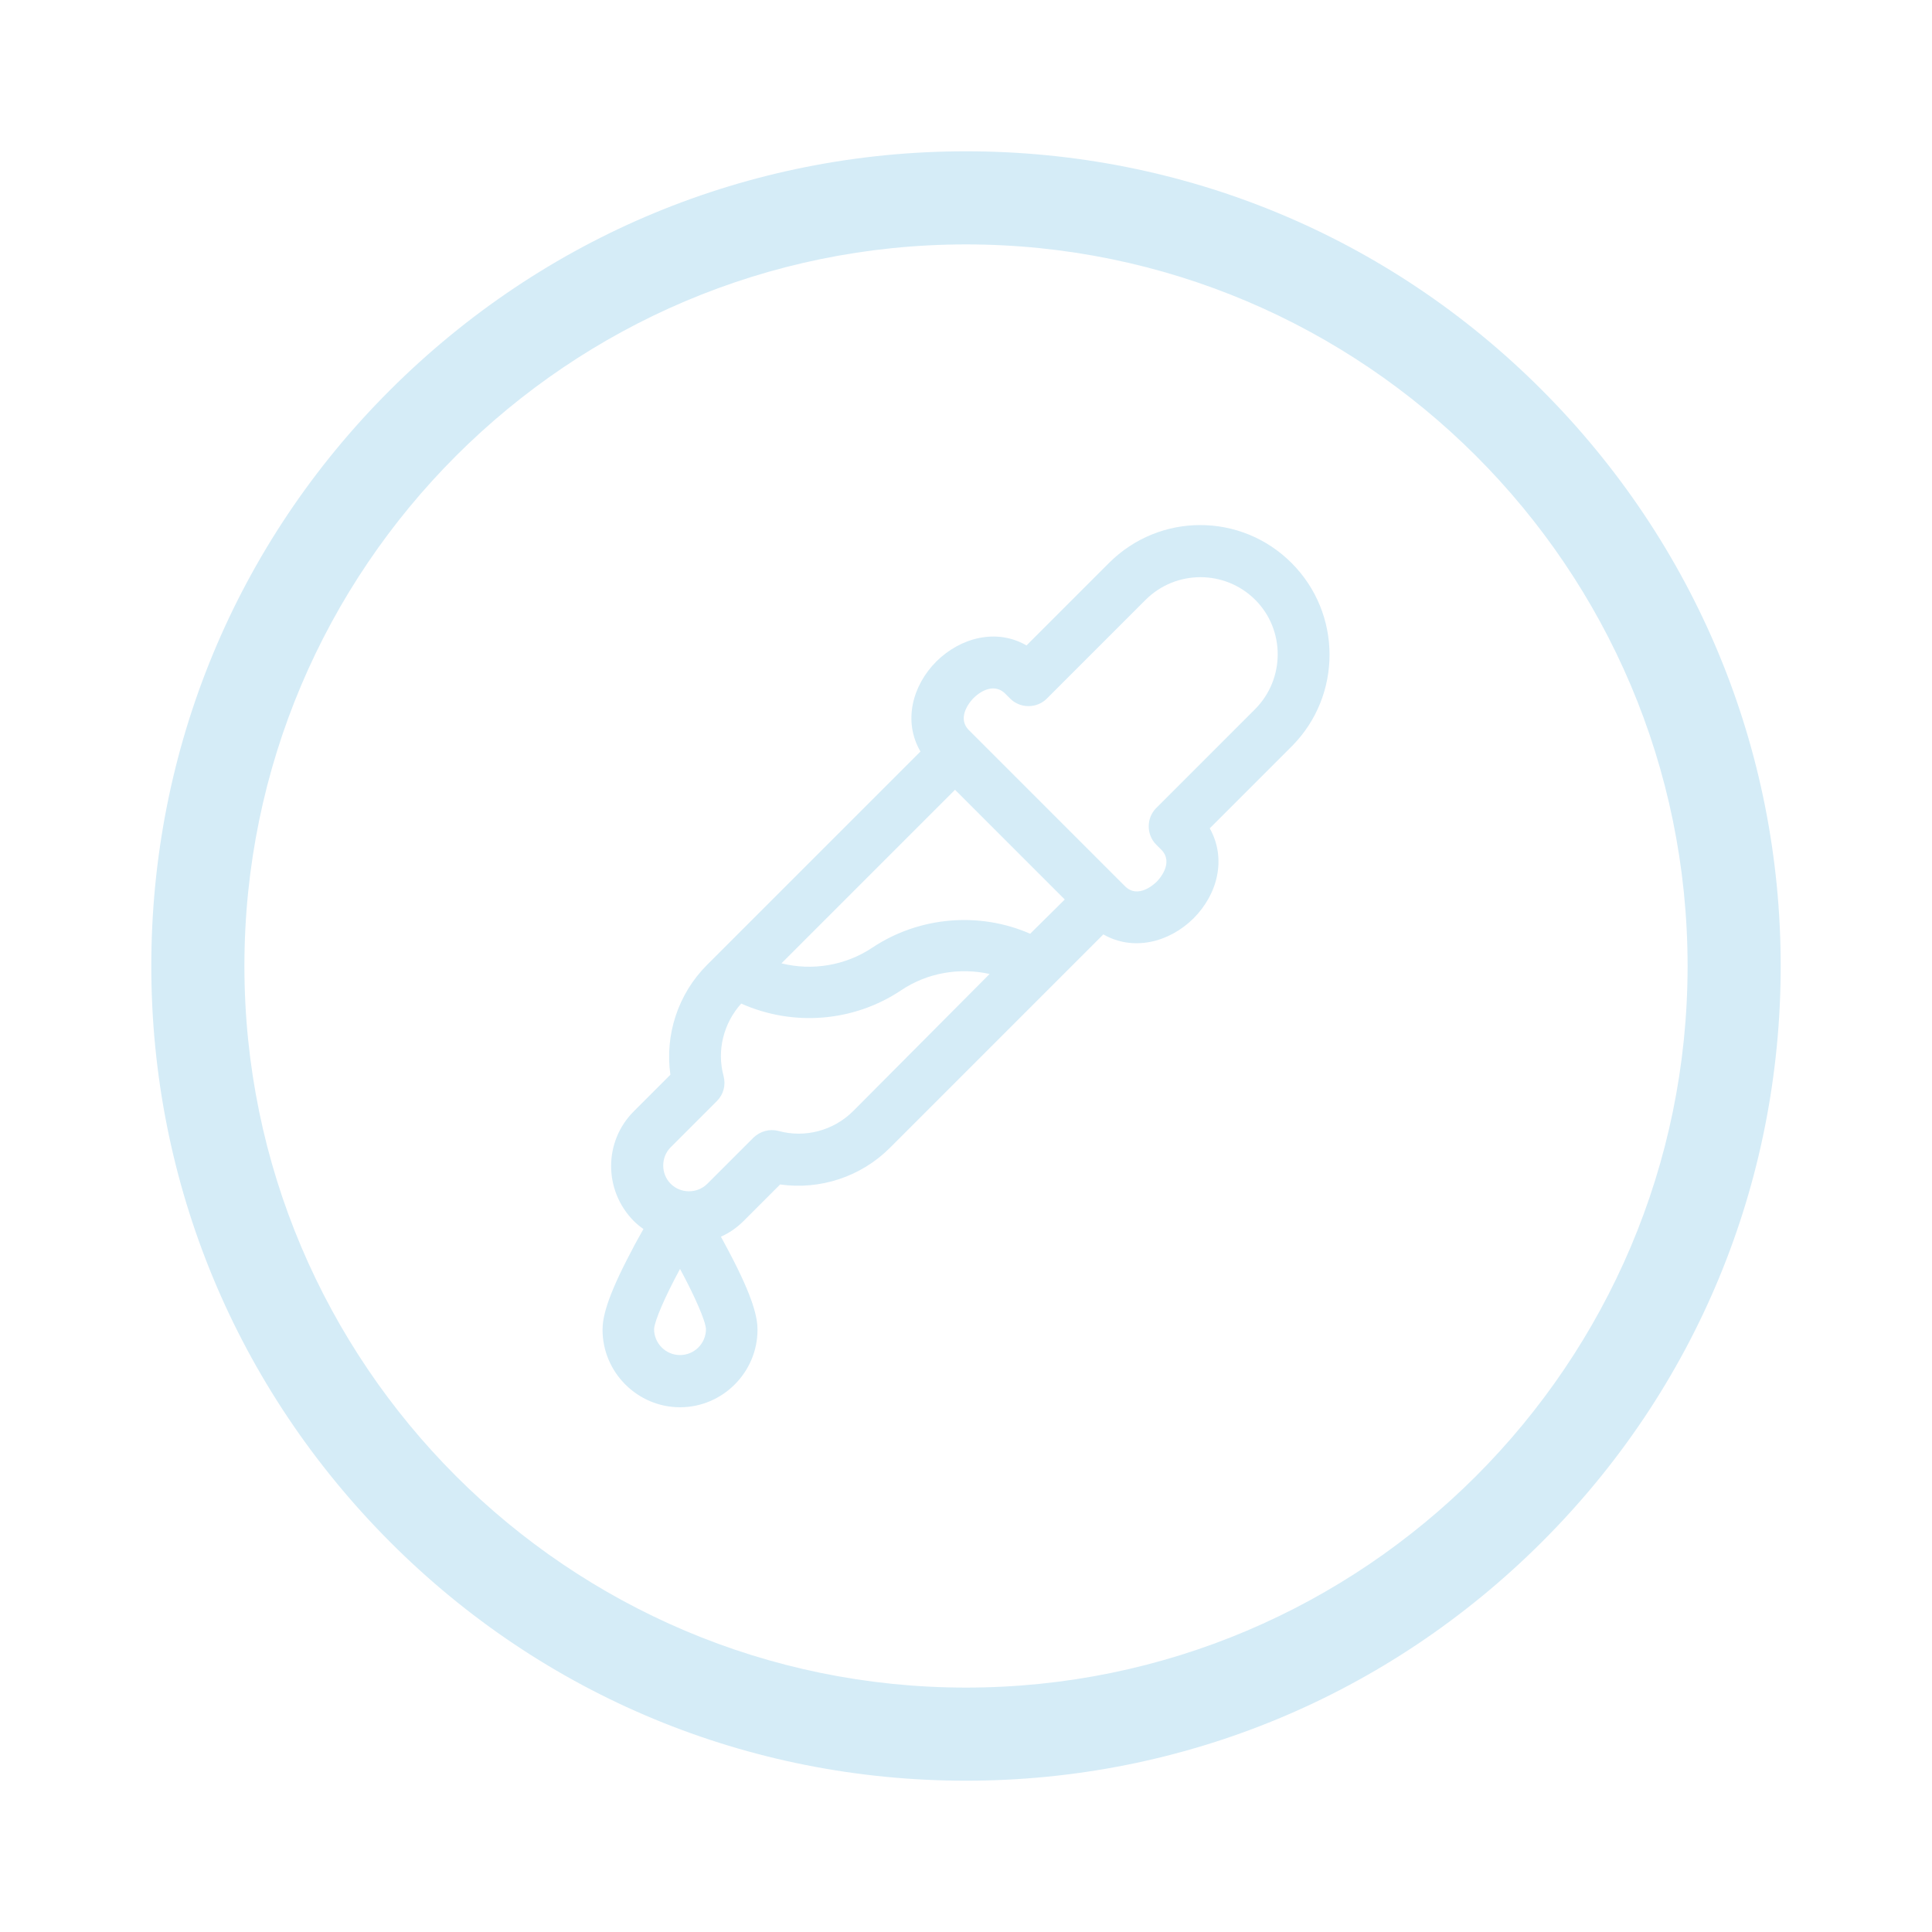 <?xml version="1.0" encoding="UTF-8"?> <!-- Generator: Adobe Illustrator 22.1.0, SVG Export Plug-In . SVG Version: 6.00 Build 0) --> <svg xmlns="http://www.w3.org/2000/svg" xmlns:xlink="http://www.w3.org/1999/xlink" id="Слой_1" x="0px" y="0px" viewBox="0 0 581 581" style="enable-background:new 0 0 581 581;" xml:space="preserve"> <style type="text/css"> .st0{fill:#D5ECF7;} </style> <g> <path class="st0" d="M290.5,535.5c-65.4,0-127-25.5-173.2-71.8S45.5,355.9,45.5,290.5s25.5-127,71.8-173.2s107.8-71.8,173.2-71.8 s127,25.5,173.2,71.8s71.8,107.8,71.8,173.2s-25.5,127-71.8,173.2S355.9,535.5,290.5,535.5z M290.5,73.5c-119.7,0-217,97.3-217,217 s97.3,217,217,217s217-97.3,217-217S410.2,73.5,290.5,73.5z"></path> </g> <path class="st0" d="M388.4,169.3c-15.2-15.2-39.7-15.2-54.9,0l-24.8,24.8c-9-5.2-19.8-2.4-27.1,4.8c-7.2,7.2-10.1,18-4.8,27.1 l-64.2,64.2c-8.7,8.7-12.7,21-11,33l-11,11c-9.1,9.1-9.1,23.8,0,33c0.9,0.9,1.9,1.7,2.9,2.4c-1.1,2-2.4,4.2-3.6,6.6 c-7.7,14.5-8.7,20.3-8.7,23.7c0,12.8,10.5,23.3,23.3,23.3c12.8,0,23.3-10.5,23.3-23.3c0-3.4-1-9.2-8.7-23.7c-0.8-1.5-1.6-3-2.3-4.3 c2.5-1.1,4.8-2.7,6.8-4.7l11-11c12,1.7,24.3-2.3,33-11l64.2-64.2c8.9,5.1,19.7,2.5,27.1-4.8c7.3-7.3,10-18,4.9-27.1l24.8-24.8 C403.6,209.1,403.6,184.5,388.4,169.3z M204.5,407.5c-4.3,0-7.8-3.5-7.8-7.8c0.1-2.4,3.3-9.8,7.8-18.1c4.5,8.3,7.7,15.7,7.8,18.1 C212.3,404,208.8,407.5,204.5,407.5z M256.6,334.1c-5.9,5.9-14.5,8.2-22.5,6c-2.7-0.7-5.5,0.1-7.5,2l-13.9,13.9c-3,3-8,3-11,0 c-3-3-3-8,0-11l13.9-13.9c2-2,2.7-4.8,2-7.5c-2.1-7.7,0-15.9,5.3-21.8c15.7,7,33.9,5.5,48.1-4c7.9-5.3,17.6-6.9,26.6-4.9 L256.6,334.1z M309.8,280.8c-15.3-6.7-33.4-5.2-47.5,4.2c-8.1,5.4-18.1,7-27.3,4.7l52.2-52.2l33,33L309.8,280.8z M377.4,213.3 L347.7,243c-3,3-3,8,0,11l1.5,1.5c4,4-0.8,9.1-1.3,9.6c-0.6,0.6-5.6,5.4-9.6,1.4c-4.6-4.6-40.2-40.2-46.9-46.9c-4-4,0.8-9.1,1.3-9.6 c2.8-2.8,6.7-4.3,9.6-1.4l1.5,1.5c3,3,8,3,11,0l29.7-29.7c9.1-9.1,23.9-9.1,33,0C386.5,189.4,386.5,204.2,377.4,213.3z"></path> </svg> 
